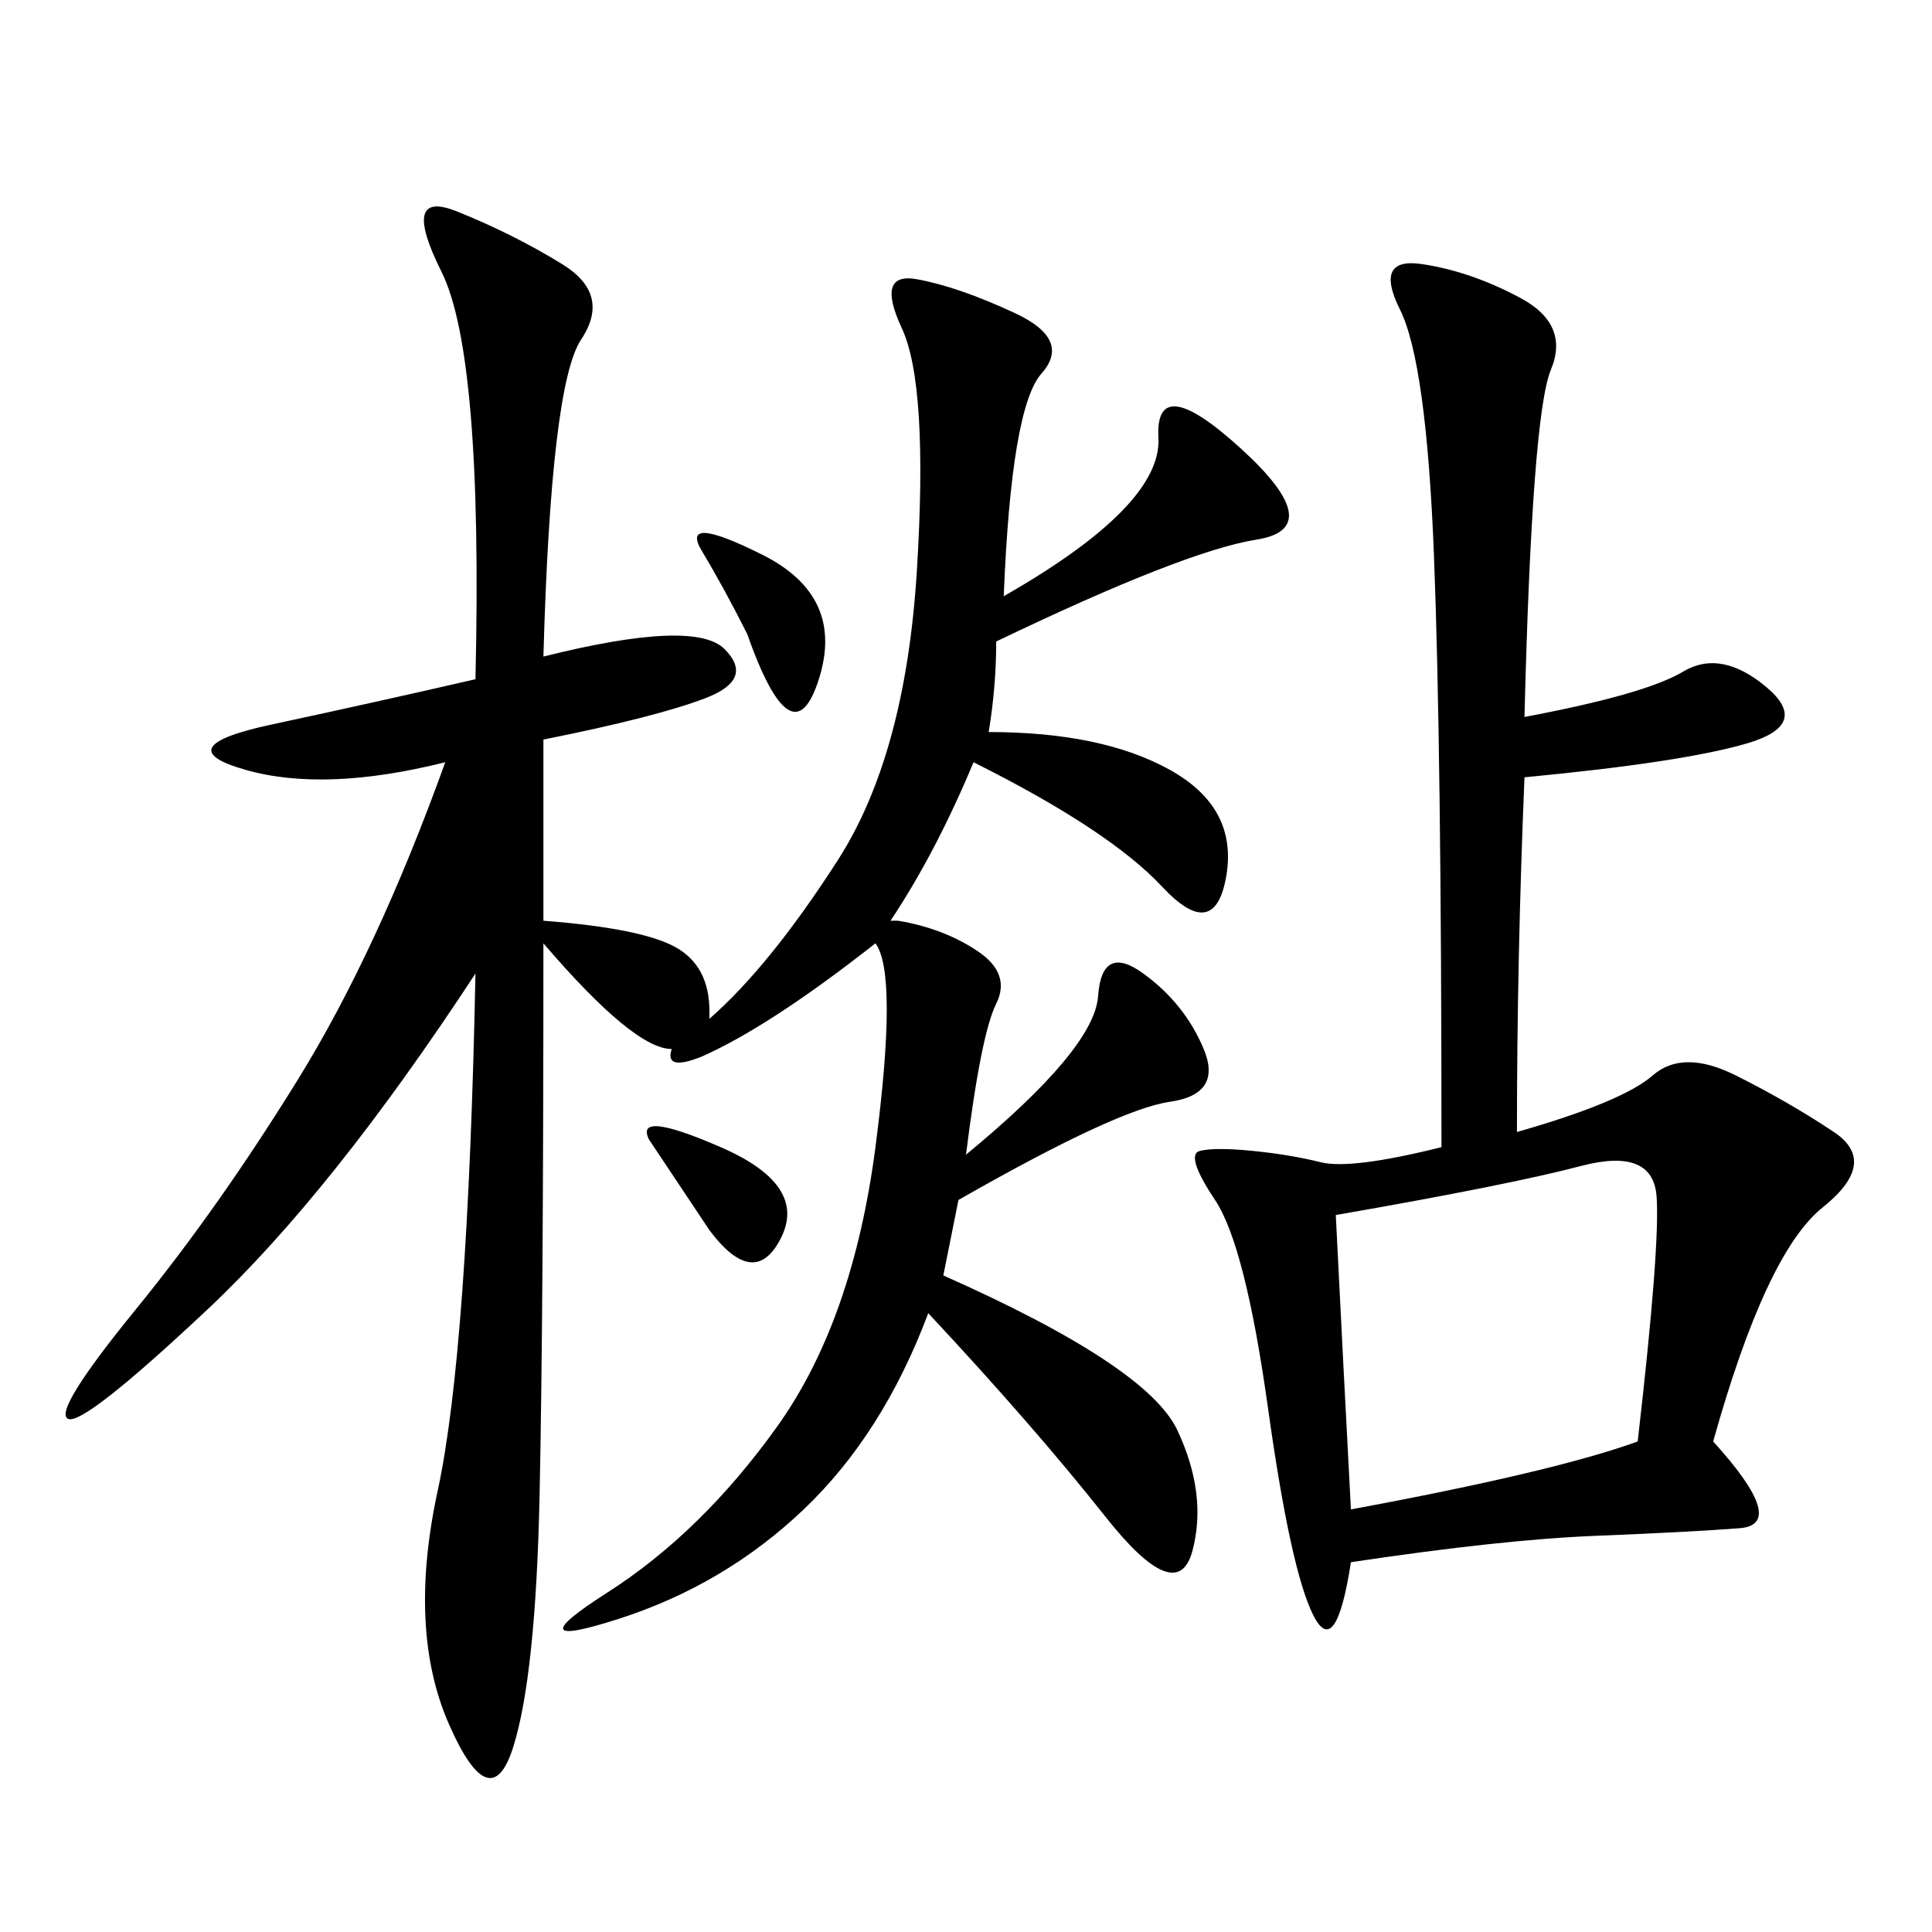 <svg xmlns="http://www.w3.org/2000/svg" xmlns:xlink="http://www.w3.org/1999/xlink" width="300" height="300"><path d="M150 179.30Q169.92 162.89 170.51 154.69Q171.09 146.48 177.54 151.17Q183.98 155.86 186.91 162.89Q189.84 169.92 181.64 171.09Q173.44 172.27 148.83 186.33L148.83 186.33L146.48 198.05Q178.13 212.11 182.81 222.07Q187.50 232.03 185.16 240.82Q182.81 249.61 171.68 235.55Q160.55 221.48 144.14 203.91L144.14 203.91Q137.11 222.66 124.80 234.38Q112.50 246.09 96.09 251.37Q79.69 256.64 94.34 247.27Q108.98 237.89 120.70 221.48Q132.42 205.08 135.94 178.13Q139.45 151.17 135.94 146.48L135.94 146.48Q119.53 159.38 108.98 164.06L108.98 164.06Q103.13 166.41 104.30 162.89L104.30 162.89Q98.44 162.89 84.38 146.48L84.38 146.48Q84.38 203.91 83.79 232.03Q83.20 260.16 79.69 271.29Q76.17 282.42 69.73 267.77Q63.28 253.13 67.97 231.45Q72.66 209.77 73.83 151.17L73.83 151.17Q51.56 185.16 32.23 203.32Q12.89 221.48 10.55 220.31Q8.20 219.14 21.09 203.32Q33.98 187.50 46.29 167.58Q58.59 147.66 69.14 118.36L69.14 118.36Q50.39 123.05 38.09 119.53Q25.78 116.02 42.19 112.50Q58.59 108.98 73.83 105.47L73.83 105.47Q75 55.08 68.55 42.19Q62.11 29.30 70.90 32.81Q79.69 36.33 87.30 41.02Q94.92 45.70 90.23 52.73Q85.55 59.77 84.38 101.95L84.38 101.95Q107.81 96.09 112.50 100.78Q117.19 105.47 109.57 108.40Q101.95 111.33 84.38 114.84L84.38 114.84L84.38 142.97Q99.61 144.14 104.88 147.07Q110.16 150 110.16 157.03L110.16 157.03L110.16 158.20Q119.53 150 130.08 133.59Q140.63 117.19 142.38 88.48Q144.14 59.77 140.04 50.98Q135.94 42.19 142.38 43.36Q148.83 44.53 157.62 48.63Q166.41 52.73 161.72 58.01Q157.03 63.28 155.86 92.58L155.86 92.58Q180.47 78.52 179.88 67.97Q179.30 57.42 192.77 69.73Q206.25 82.03 195.12 83.79Q183.98 85.55 154.69 99.61L154.69 99.61Q154.69 106.64 153.52 113.67L153.52 113.67Q171.09 113.67 181.64 119.53Q192.19 125.39 190.43 135.94Q188.67 146.48 180.47 137.70Q172.27 128.91 151.17 118.36L151.17 118.36Q145.31 132.42 138.28 142.97L138.28 142.97L139.45 142.97Q146.48 144.14 151.76 147.66Q157.03 151.17 154.69 155.86Q152.34 160.55 150 179.30L150 179.30ZM236.72 111.33Q255.47 107.81 261.33 104.30Q267.19 100.78 274.22 106.64Q281.25 112.50 271.29 115.43Q261.33 118.36 236.72 120.70L236.72 120.70Q235.55 148.83 235.55 175.78L235.55 175.78Q251.95 171.09 256.64 166.99Q261.33 162.89 269.53 166.99Q277.73 171.09 284.77 175.78Q291.80 180.47 283.01 187.50Q274.22 194.53 266.02 223.83L266.02 223.83Q277.73 236.72 270.12 237.30Q262.50 237.89 247.85 238.48Q233.20 239.06 209.77 242.58L209.77 242.58Q207.42 257.81 203.91 250.78Q200.39 243.75 196.88 218.55Q193.36 193.36 188.67 186.33Q183.98 179.30 186.33 178.71Q188.67 178.13 194.53 178.71Q200.39 179.30 205.08 180.47Q209.77 181.64 223.83 178.13L223.83 178.13Q223.83 116.02 222.66 86.13Q221.48 56.25 217.38 48.05Q213.28 39.84 220.90 41.02Q228.52 42.19 236.13 46.29Q243.75 50.39 240.82 57.42Q237.89 64.45 236.72 111.33L236.72 111.33ZM209.77 234.38Q241.41 228.52 254.30 223.83L254.30 223.83Q257.81 193.36 257.23 185.74Q256.64 178.13 245.51 181.05Q234.38 183.98 207.42 188.67L207.42 188.67Q208.59 212.11 209.77 234.38L209.77 234.38ZM116.02 98.44Q112.50 91.41 108.98 85.55Q105.47 79.69 118.36 86.13Q131.25 92.58 127.15 105.47Q123.05 118.36 116.02 98.44L116.02 98.44ZM110.16 191.02L100.78 176.95Q98.44 172.27 111.91 178.13Q125.39 183.98 121.29 192.19Q117.19 200.39 110.16 191.02L110.16 191.02Z"/></svg>